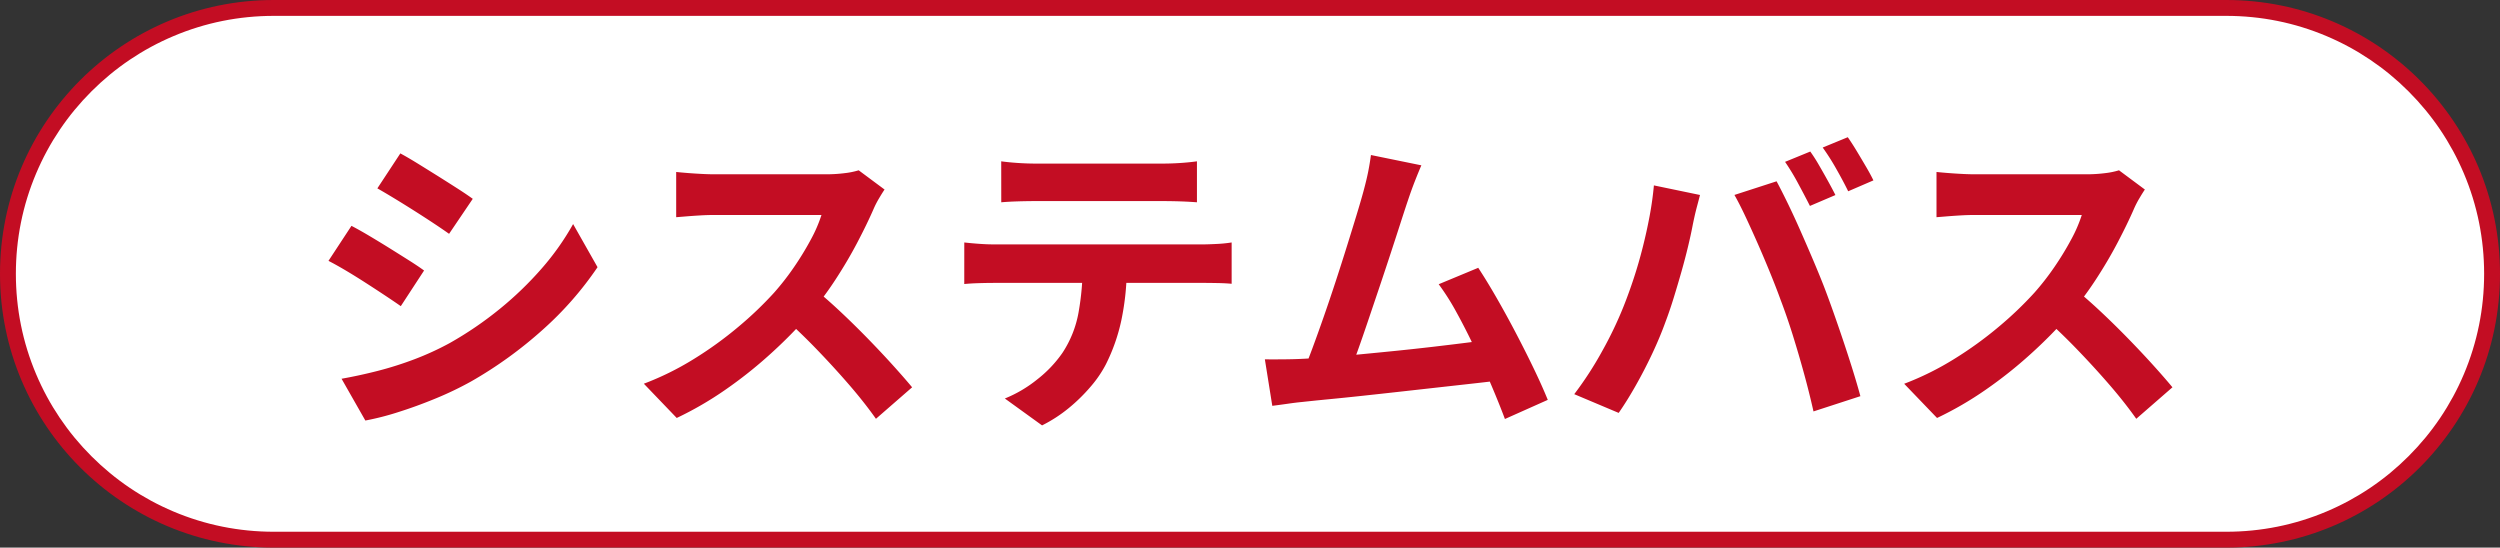 <svg height="69" viewBox="0 0 315 69" width="315" xmlns="http://www.w3.org/2000/svg"><rect x="0" y="0" width="315" height="69" fill="#333333" stroke="none"/><g fill="#fff"><path d="m280.5 68h-246c-4.523 0-8.91-.886-13.039-2.632-3.989-1.687-7.572-4.103-10.649-7.18-3.077-3.077-5.492-6.66-7.18-10.649-1.747-4.129-2.632-8.517-2.632-13.039 0-4.523.886-8.91 2.632-13.039 1.687-3.989 4.103-7.572 7.18-10.649 3.077-3.077 6.66-5.492 10.649-7.18 4.129-1.747 8.517-2.632 13.039-2.632h246c4.523 0 8.91.886 13.039 2.632 3.989 1.687 7.572 4.103 10.649 7.18 3.077 3.077 5.492 6.66 7.18 10.649 1.747 4.129 2.632 8.517 2.632 13.039 0 4.523-.886 8.91-2.632 13.039-1.687 3.989-4.103 7.572-7.18 10.649-3.077 3.077-6.66 5.493-10.649 7.18-4.129 1.747-8.517 2.632-13.039 2.632z"/><path d="m34.5 2c-4.388 0-8.644.859-12.65 2.553-3.87 1.637-7.346 3.98-10.331 6.966-2.985 2.985-5.329 6.461-6.966 10.331-1.694 4.006-2.553 8.262-2.553 12.65s.859 8.644 2.553 12.65c1.637 3.87 3.98 7.346 6.966 10.331 2.985 2.985 6.461 5.329 10.331 6.966 4.005 1.694 8.262 2.553 12.65 2.553h246c4.388 0 8.644-.859 12.65-2.553 3.87-1.637 7.346-3.98 10.331-6.966 2.985-2.985 5.329-6.461 6.966-10.331 1.694-4.006 2.553-8.262 2.553-12.65s-.859-8.644-2.553-12.65c-1.637-3.87-3.98-7.346-6.966-10.331-2.985-2.985-6.461-5.329-10.331-6.966-4.005-1.694-8.262-2.553-12.65-2.553zm0-2h246c19.054 0 34.5 15.446 34.5 34.5s-15.446 34.5-34.5 34.5h-246c-19.054 0-34.5-15.446-34.5-34.5s15.446-34.5 34.5-34.5z" fill="#c30d23"/></g><path d="m-107.056-31.672q.987.533 2.226 1.3t2.53 1.572q1.291.813 2.445 1.553t1.923 1.3l-2.984 4.41q-.819-.583-1.968-1.343t-2.4-1.553q-1.251-.793-2.469-1.533t-2.2-1.3zm-7.408 28.394q2.254-.4 4.563-.991a43.512 43.512 0 0 0 4.6-1.457 35.981 35.981 0 0 0 4.452-2.04 44.993 44.993 0 0 0 6.334-4.32 42.96 42.96 0 0 0 5.294-5.114 32.589 32.589 0 0 0 3.933-5.569l3.078 5.434a42.282 42.282 0 0 1 -6.882 7.858 52.3 52.3 0 0 1 -9.028 6.528 42.089 42.089 0 0 1 -4.46 2.145q-2.429 1.004-4.771 1.74a33.758 33.758 0 0 1 -4.115 1.051zm1.248-19.265q1.01.525 2.272 1.276t2.542 1.547q1.28.8 2.423 1.522t1.912 1.283l-2.933 4.49q-.859-.6-2-1.356t-2.393-1.562q-1.256-.811-2.478-1.538t-2.241-1.251zm67.171-4.575q-.244.347-.69 1.1a11.79 11.79 0 0 0 -.713 1.394q-.822 1.884-2.047 4.215t-2.76 4.678a41.192 41.192 0 0 1 -3.26 4.347 60.13 60.13 0 0 1 -4.932 5 55.328 55.328 0 0 1 -5.685 4.512 43.023 43.023 0 0 1 -6.1 3.536l-4.143-4.316a36.428 36.428 0 0 0 6.285-3.104 47.37 47.37 0 0 0 5.649-4.084 45.475 45.475 0 0 0 4.47-4.274 32.7 32.7 0 0 0 2.521-3.234 37.366 37.366 0 0 0 2.1-3.439 17.82 17.82 0 0 0 1.355-3.124h-13.572q-.819 0-1.755.056t-1.739.122q-.8.067-1.24.1v-5.7q.562.062 1.454.133t1.8.116q.9.044 1.483.044h14.108a18.4 18.4 0 0 0 2.437-.149 9.49 9.49 0 0 0 1.712-.354zm-8.955 12.424q1.564 1.253 3.315 2.893t3.469 3.4q1.718 1.762 3.185 3.385t2.458 2.816l-4.557 3.969q-1.462-2.069-3.357-4.261t-4-4.379q-2.1-2.186-4.273-4.12zm23.654-15.979q.978.134 2.133.209t2.137.076h16.076q1.023 0 2.153-.071t2.162-.214v5.162q-1.041-.08-2.15-.116t-2.165-.036h-16.053q-1.022 0-2.195.036t-2.093.116zm-4.654 10.224q.885.1 1.9.173t1.936.071h26.19q.64 0 1.752-.056a16.9 16.9 0 0 0 1.909-.189v5.206q-.748-.071-1.775-.091t-1.886-.02h-26.191q-.889 0-1.948.031t-1.89.111zm20.476 2.78a32.686 32.686 0 0 1 -.681 7 23.089 23.089 0 0 1 -1.956 5.58 14.6 14.6 0 0 1 -1.913 2.8 21.626 21.626 0 0 1 -2.772 2.715 17.962 17.962 0 0 1 -3.354 2.174l-4.689-3.389a16.075 16.075 0 0 0 4.089-2.411 15.238 15.238 0 0 0 3.162-3.33 13.541 13.541 0 0 0 2.034-5.095 33.842 33.842 0 0 0 .523-6.014zm37.116-12.5q-.387.9-.819 2t-.885 2.455q-.374 1.107-.934 2.849t-1.238 3.808q-.677 2.066-1.408 4.238t-1.424 4.219q-.69 2.046-1.284 3.71t-1.038 2.7l-5.919.19q.543-1.288 1.227-3.132t1.442-4.018q.758-2.173 1.5-4.443t1.408-4.407q.666-2.133 1.211-3.922t.856-2.936q.414-1.529.616-2.566t.336-2.043zm7.166 12.912q1.071 1.627 2.309 3.779t2.459 4.487q1.222 2.335 2.266 4.509t1.728 3.866l-5.4 2.41q-.676-1.814-1.66-4.137t-2.118-4.737q-1.135-2.414-2.311-4.545a30.107 30.107 0 0 0 -2.255-3.562zm-22.495 11.485q1.386-.058 3.317-.207t4.178-.362q2.248-.213 4.592-.451t4.6-.5q2.257-.264 4.206-.509t3.327-.436l1.194 5.137q-1.468.191-3.532.42l-4.424.493-4.806.537q-2.446.273-4.761.522t-4.276.437q-1.961.191-3.316.34-.762.071-1.779.218t-1.975.267l-.935-5.857q1.019.009 2.231 0t2.159-.049zm64.331-26.134a19.673 19.673 0 0 1 1.1 1.718q.584 1.007 1.137 2.007t.931 1.756l-3.211 1.371q-.623-1.231-1.478-2.816a28.806 28.806 0 0 0 -1.655-2.736zm4.726-1.806q.529.751 1.138 1.762t1.182 1.991q.573.98.911 1.687l-3.179 1.372q-.617-1.267-1.506-2.829a28.415 28.415 0 0 0 -1.706-2.682zm-28.228 21.269q.671-1.689 1.28-3.545t1.106-3.824q.5-1.969.871-3.947t.542-3.881l5.809 1.207q-.143.57-.347 1.329t-.363 1.48q-.158.721-.247 1.184-.2 1.049-.556 2.534t-.824 3.137q-.469 1.652-.98 3.307t-1.043 3.054q-.7 1.938-1.68 4.014t-2.073 4q-1.087 1.919-2.132 3.42l-5.6-2.361a43.651 43.651 0 0 0 3.545-5.471 48.109 48.109 0 0 0 2.692-5.637zm19.743-.836q-.578-1.582-1.313-3.383t-1.532-3.616q-.8-1.816-1.551-3.416t-1.4-2.743l5.31-1.719q.622 1.156 1.416 2.79t1.6 3.466q.811 1.834 1.571 3.621t1.324 3.226q.524 1.351 1.162 3.144t1.286 3.722q.649 1.929 1.224 3.772t.976 3.333l-5.908 1.921q-.534-2.376-1.2-4.8t-1.406-4.8q-.742-2.375-1.56-4.517zm45.92-13.839q-.244.347-.69 1.1a11.791 11.791 0 0 0 -.713 1.394q-.822 1.884-2.047 4.215t-2.76 4.678a41.192 41.192 0 0 1 -3.26 4.347 60.129 60.129 0 0 1 -4.932 5 55.328 55.328 0 0 1 -5.685 4.512 43.023 43.023 0 0 1 -6.1 3.536l-4.142-4.309a36.428 36.428 0 0 0 6.284-3.111 47.37 47.37 0 0 0 5.649-4.084 45.475 45.475 0 0 0 4.47-4.274 32.7 32.7 0 0 0 2.521-3.234 37.367 37.367 0 0 0 2.1-3.439 17.82 17.82 0 0 0 1.355-3.124h-13.572q-.819 0-1.755.056t-1.739.122q-.8.067-1.24.1v-5.7q.562.062 1.454.133t1.8.116q.9.044 1.483.044h14.108a18.4 18.4 0 0 0 2.437-.149 9.49 9.49 0 0 0 1.712-.354zm-8.949 12.424q1.564 1.253 3.315 2.893t3.469 3.4q1.718 1.762 3.185 3.385t2.453 2.816l-4.557 3.969q-1.463-2.069-3.358-4.261t-4-4.379q-2.1-2.186-4.273-4.12z" fill="#c30d23" transform="translate(157.5 51)"/></svg>